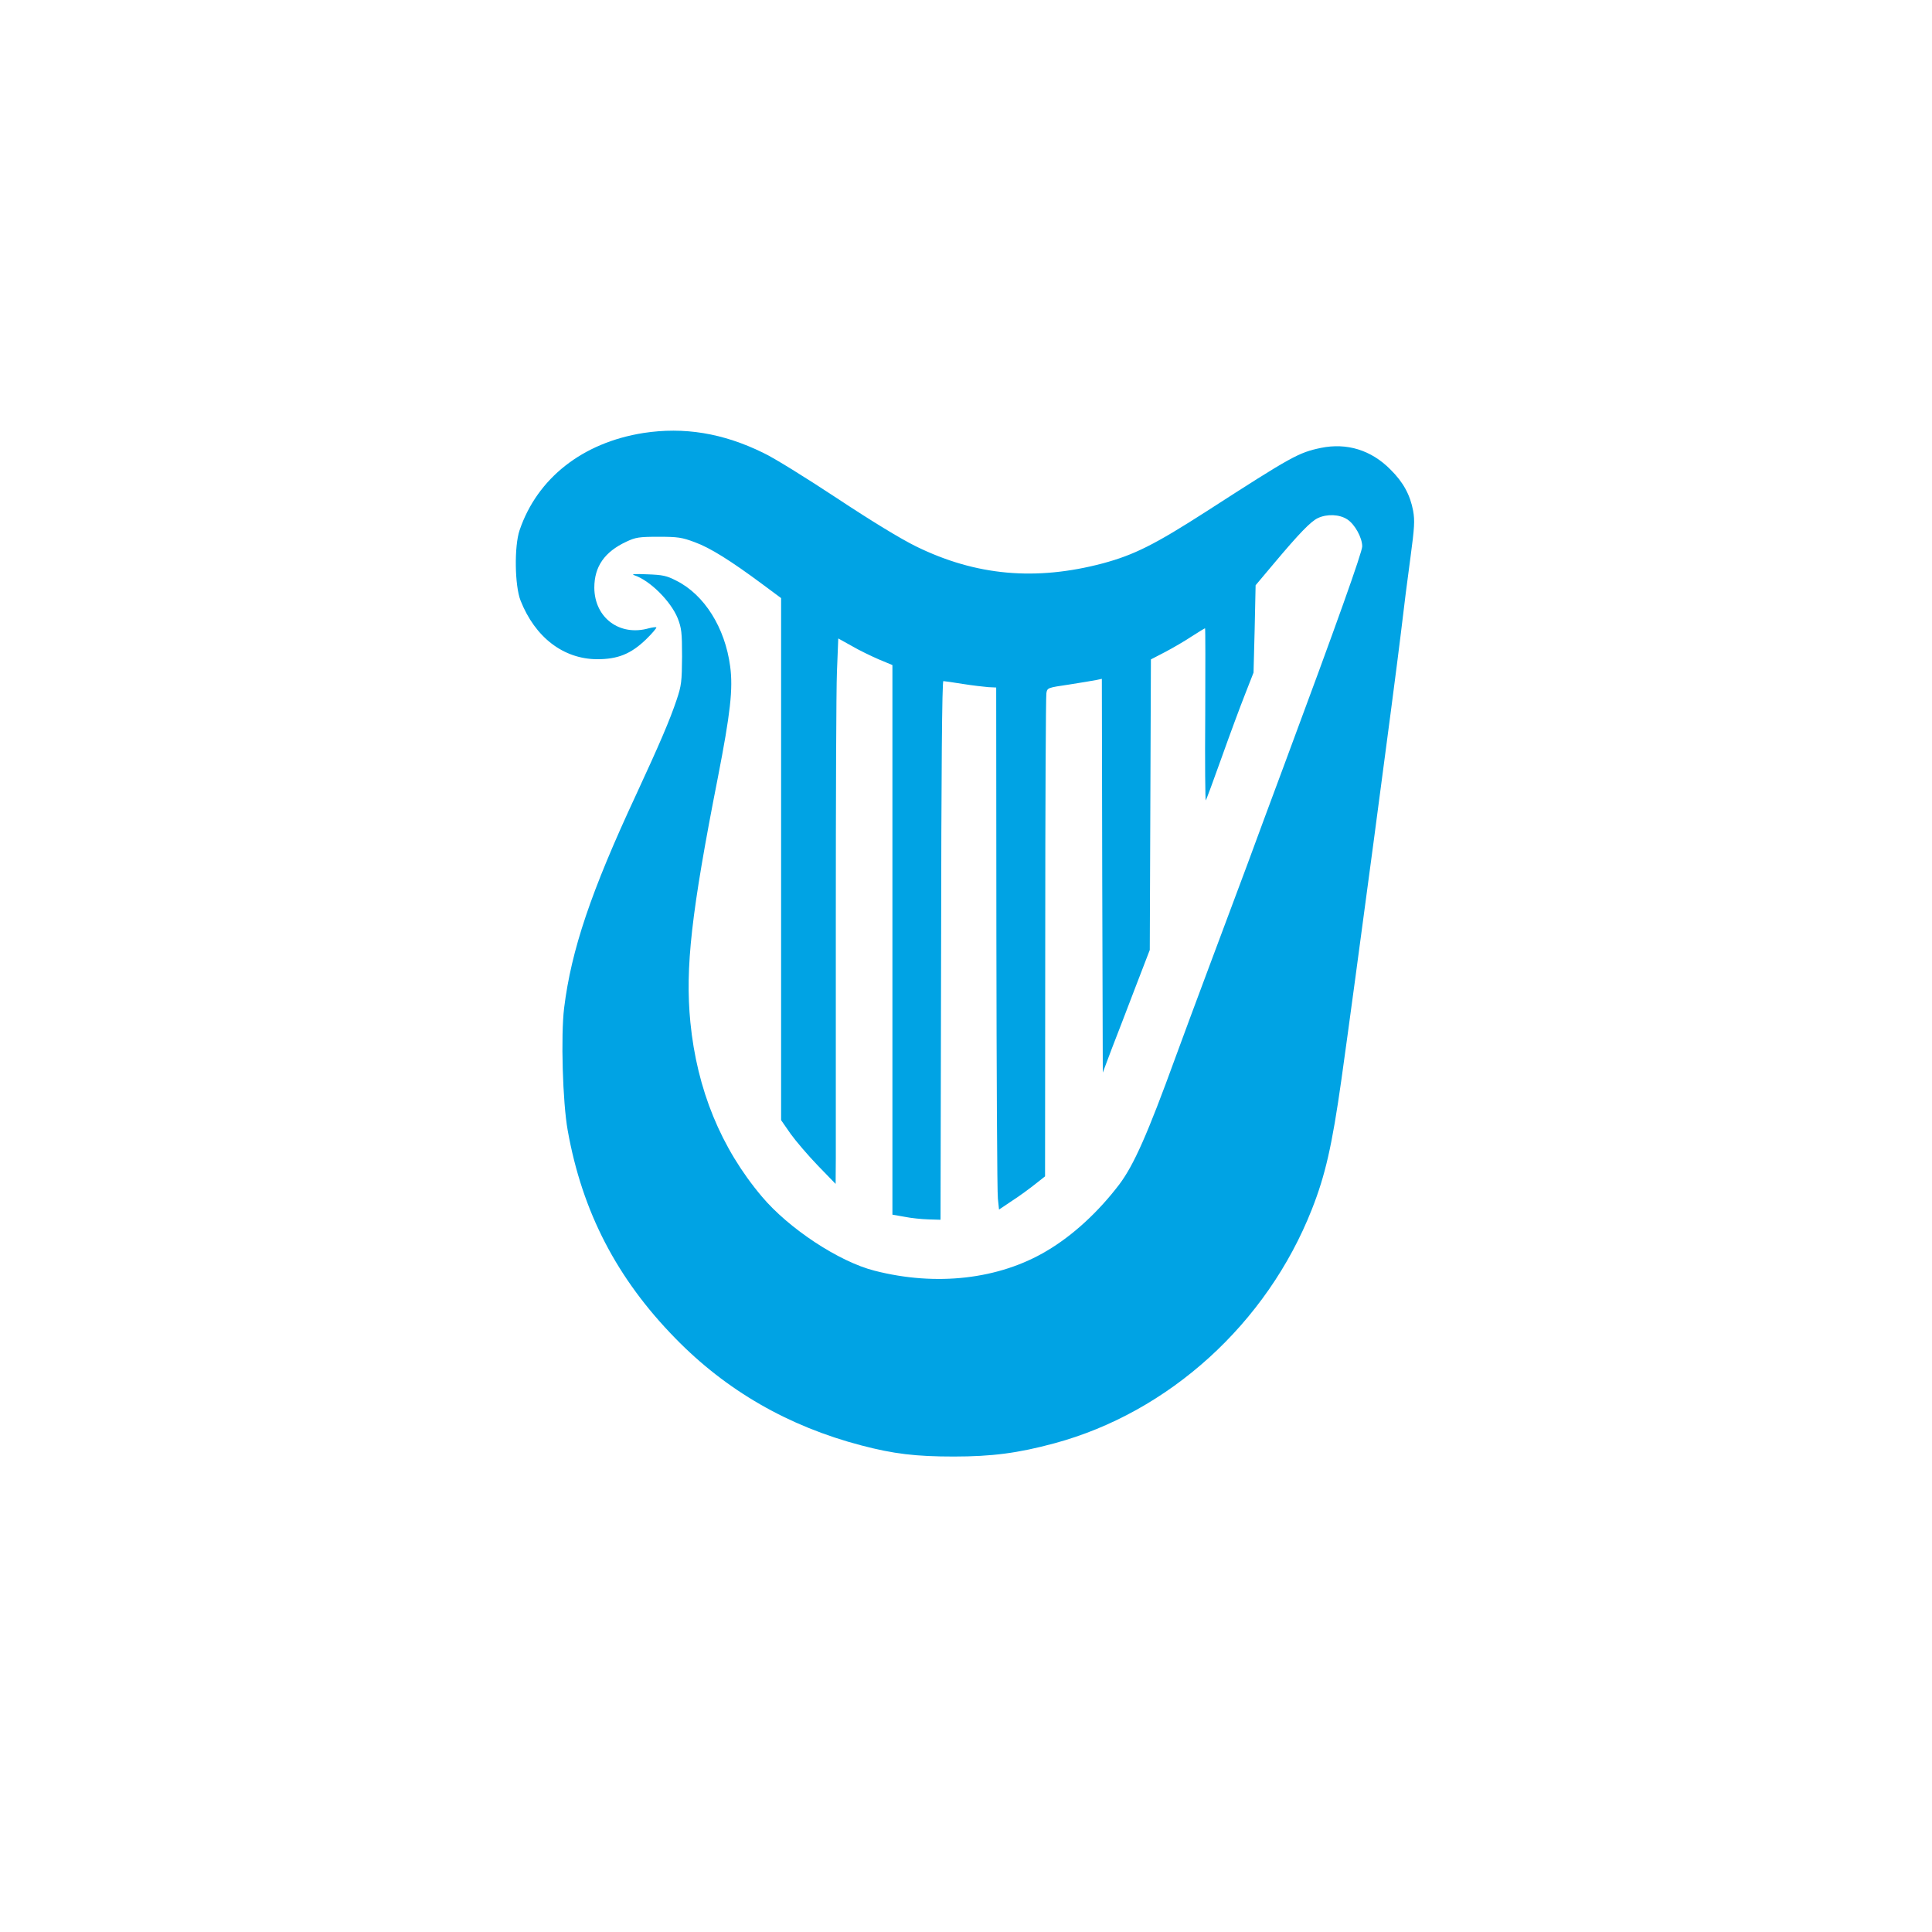 <?xml version="1.0" standalone="no"?>
<!DOCTYPE svg PUBLIC "-//W3C//DTD SVG 20010904//EN"
 "http://www.w3.org/TR/2001/REC-SVG-20010904/DTD/svg10.dtd">
<svg version="1.0" xmlns="http://www.w3.org/2000/svg"
 width="1024pt" height="1024pt" viewBox="0 0 1024 1024"
 preserveAspectRatio="xMidYMid meet">

<g transform="translate(0,1024) scale(0.1,-0.1)"
fill="#00a3e4" stroke="none">
<path d="M3410 7945 c-322 -51 -562 -239 -656 -515 -29 -85 -26 -294 5 -373
77 -195 227 -310 406 -311 110 0 179 28 259 105 33 32 57 61 55 64 -3 2 -21 0
-40 -5 -154 -44 -288 55 -289 215 0 112 54 190 170 244 49 23 67 26 170 26
102 0 124 -3 193 -29 80 -29 189 -97 360 -224 l97 -72 0 -1383 0 -1384 50 -72
c28 -39 93 -115 145 -169 l94 -97 1 135 c0 74 0 645 0 1269 0 624 2 1214 6
1311 l7 176 72 -40 c39 -23 104 -54 143 -71 l72 -30 0 -1456 0 -1457 63 -11
c34 -7 91 -13 127 -14 l65 -2 3 1428 c1 950 5 1427 12 1427 6 0 52 -7 103 -15
50 -8 111 -15 135 -17 l42 -2 1 -1325 c1 -730 4 -1352 8 -1384 l6 -58 70 47
c39 25 93 65 122 88 l52 41 1 1266 c0 697 3 1279 6 1295 5 29 7 29 122 46 64
10 129 21 144 24 l28 6 2 -1043 3 -1044 47 125 c27 69 83 215 125 325 l77 200
3 770 3 770 77 40 c42 22 105 59 141 83 36 23 67 42 69 42 2 0 2 -207 1 -460
-2 -252 0 -456 3 -452 3 4 41 106 84 227 43 121 99 272 124 335 l45 115 6 231
5 232 95 113 c136 162 197 225 235 243 49 23 115 20 156 -7 40 -26 79 -97 79
-143 0 -30 -134 -407 -410 -1149 -67 -181 -158 -424 -200 -540 -43 -115 -133
-356 -200 -535 -67 -179 -148 -397 -180 -485 -148 -407 -220 -569 -297 -672
-111 -146 -246 -271 -385 -353 -253 -151 -586 -189 -913 -105 -189 48 -455
224 -597 393 -217 257 -344 568 -379 924 -28 289 5 581 146 1298 66 339 81
469 65 588 -27 205 -137 380 -285 454 -52 27 -73 31 -155 34 -66 3 -87 1 -68
-5 82 -27 193 -137 230 -228 20 -52 23 -74 23 -203 -1 -132 -3 -153 -29 -230
-36 -107 -89 -231 -214 -501 -240 -515 -344 -824 -382 -1131 -18 -146 -8 -501
19 -650 77 -431 260 -784 570 -1101 271 -278 600 -467 986 -568 171 -45 289
-59 490 -59 202 0 341 18 533 70 608 164 1127 636 1365 1240 71 180 107 336
157 690 69 490 283 2097 315 2365 14 121 37 302 51 403 21 156 23 192 14 244
-16 85 -52 152 -121 220 -102 103 -231 142 -368 114 -119 -25 -153 -44 -606
-336 -274 -176 -383 -231 -550 -276 -355 -94 -672 -66 -990 90 -83 41 -234
133 -420 256 -159 105 -334 214 -390 240 -214 105 -420 138 -635 105z"/>
</g>
</svg>
